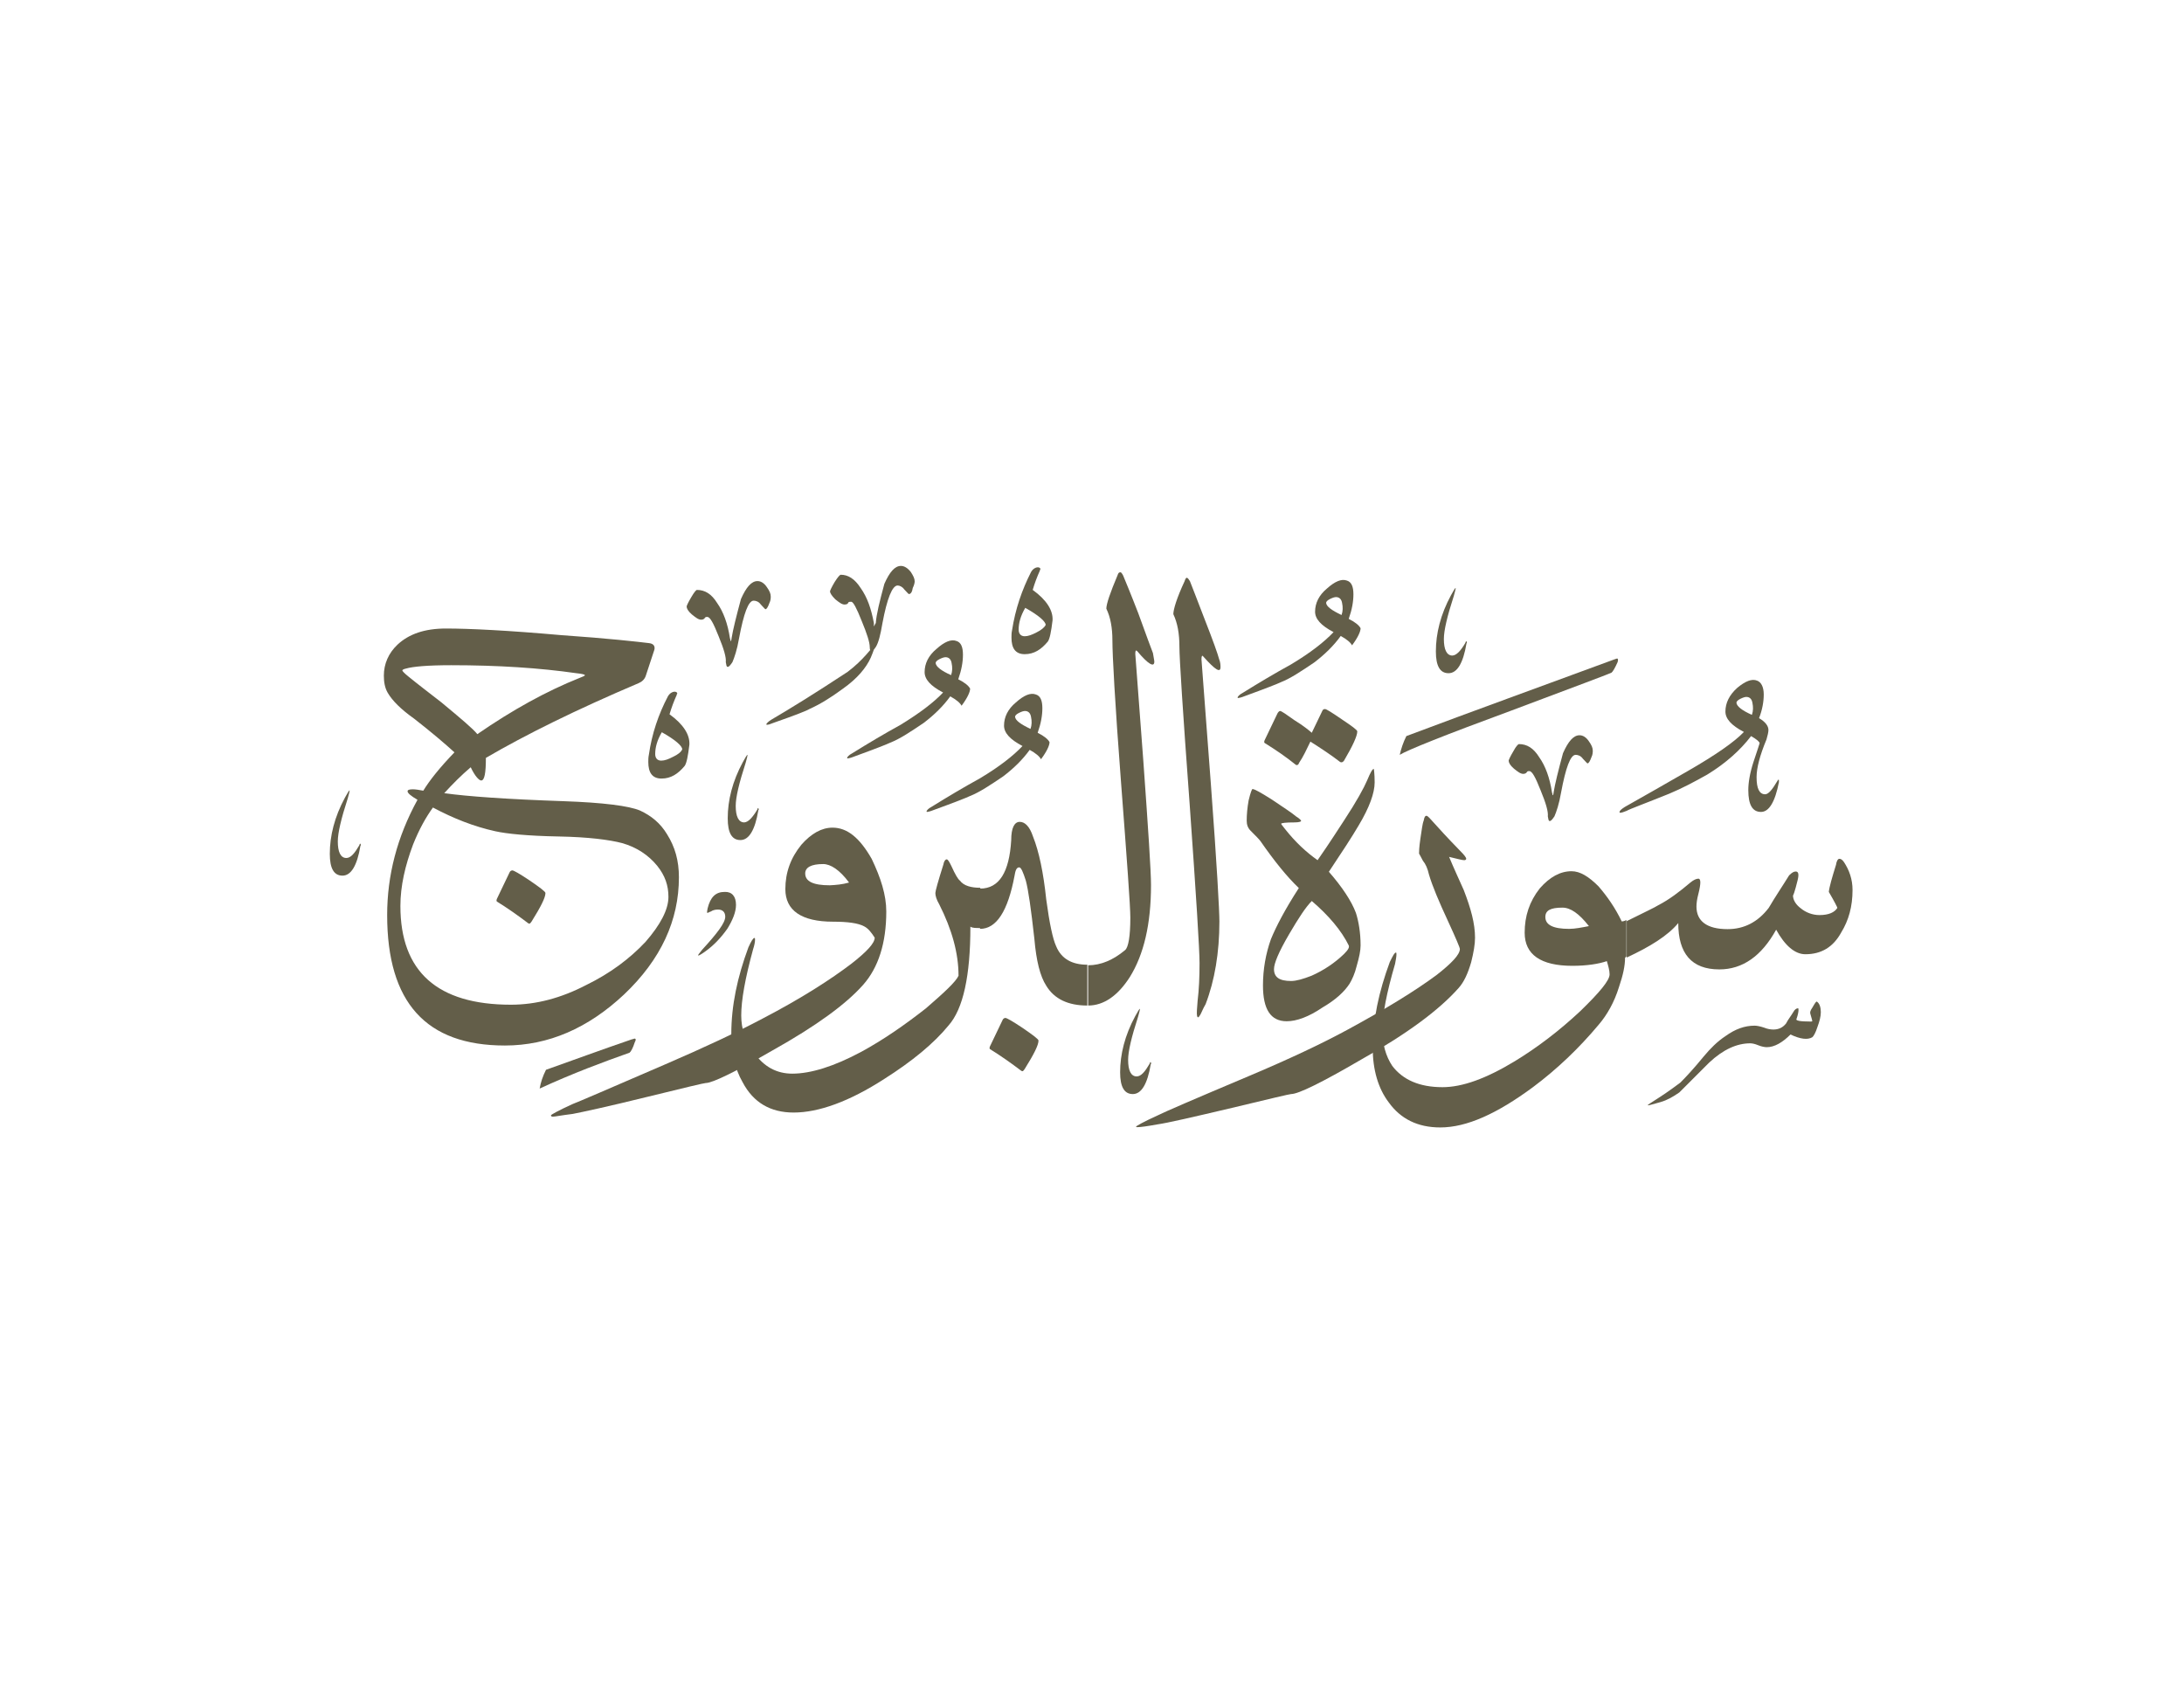 <?xml version="1.0" encoding="utf-8"?>
<!-- Generator: Adobe Illustrator 18.1.1, SVG Export Plug-In . SVG Version: 6.00 Build 0)  -->
<!DOCTYPE svg PUBLIC "-//W3C//DTD SVG 1.1//EN" "http://www.w3.org/Graphics/SVG/1.1/DTD/svg11.dtd">
<svg version="1.1" id="Layer_1" xmlns="http://www.w3.org/2000/svg" xmlns:xlink="http://www.w3.org/1999/xlink" x="0px" y="0px"
	 viewBox="0 0 792 612" enable-background="new 0 0 792 612" xml:space="preserve">
<g>
	<path fill="#635E49" d="M427.7,234.5c0-4.8-0.7-8.6-2.2-11.8c0-1.7,1.2-5.8,4.1-12c0.2-0.7,0.5-1.2,0.7-1.2c0.5,0,0.7,0.5,1.2,1.2
		c0.7,1.7,2.4,6.2,5.3,13.7c3.1,7.9,4.8,12.7,5.3,14.6c0.5,1.2,0.5,2.4,0.5,2.9c0,2.2-1.9,1-6.2-3.8c-0.5-0.7-0.7-0.2-0.7,1
		c0,0.5,1.2,15.4,3.4,45.1c2.2,29.5,3.1,46.1,3.1,49.9c0,11.3-1.7,21.4-5,30c-1,1.7-1.4,2.9-1.9,3.8l0,0c-0.7,1.2-1,1.2-1.2,0.5
		c-0.2-1,0-2.9,0.2-5.5c0.5-4.1,0.7-8.6,0.7-13.7c0-4.8-1.2-24-3.6-57.8C428.9,257.6,427.7,238.6,427.7,234.5L427.7,234.5
		L427.7,234.5L427.7,234.5z"/>
	<path fill="#635E49" d="M417.4,320.9c0,14.2-2.6,25.2-7.7,33.4c-4.3,6.7-9.4,10.3-15.1,10.3V350c4.6,0,9.1-1.9,13.4-5.5
		c1.2-1,1.9-5,1.9-11.8c0-4.1-1.2-20.6-3.4-49.4c-2.2-28.8-3.1-45.8-3.1-51.1c0-4.6-0.7-8.4-2.2-11.5c0-1.7,1.4-5.8,4.1-12.2
		c0.2-0.7,0.5-1,1-1c0.2,0,0.5,0.2,1,1.2c0.7,1.7,2.6,6.2,5.5,13.7c2.9,7.9,4.6,12.7,5.3,14.4c0.2,1.4,0.5,2.6,0.5,3.1
		c0,2.2-2.2,1-6.2-3.8c-0.5-0.5-0.7-0.2-0.7,1c0,0.2,1,13.2,2.9,38.6C416.4,300.8,417.4,315.9,417.4,320.9L417.4,320.9L417.4,320.9
		L417.4,320.9z"/>
	<path fill="#635E49" d="M394.3,364.6c-7,0-12-2.4-14.9-7.2c-2.2-3.4-3.6-8.9-4.3-17c-1.2-10.8-2.2-17.8-3.1-21.1
		c-1-3.1-1.7-4.8-2.4-4.8c-1,0-1.4,1.2-1.7,3.1c-2.4,12.7-6.5,19.2-12.5,19.2v-14.6c7,0,10.6-6,11.3-17.5c0-4.6,1.2-6.7,3.1-6.7
		c1.9,0,3.6,1.7,4.8,5.3c2.2,5.5,3.8,13.2,4.8,22.8c1.2,8.9,2.4,14.4,3.6,17c1.9,4.6,5.8,6.7,11.3,6.7V364.6L394.3,364.6
		L394.3,364.6z"/>
	<path fill="#635E49" d="M265.2,374.9c0-10.3,2.2-20.6,6.2-31.4c1-2.2,1.7-3.4,2.2-3.4c0.2,0,0.2,0.2,0.2,0.7c0,0.7-0.2,1.9-0.7,3.4
		c-2.9,10.6-4.3,18.5-4.3,24c0,4.8,1.4,9.4,4.6,13.4c3.6,5.3,8.4,7.7,13.9,7.7c6.7,0,15.1-2.6,25-7.9c7.9-4.3,15.6-9.6,23.5-15.8
		c6.7-5.8,10.8-9.6,11.8-11.8c0-8.2-2.4-16.8-7-25.9c-1-1.7-1.4-3.1-1.4-4.1c0-0.7,1-4.3,2.9-10.3c0.2-1.2,0.7-1.9,1.2-1.9
		c0.5,0,1,1,1.7,2.4c1.4,3.1,2.4,4.8,3.1,5.3c1.4,1.9,4.1,2.6,7.4,2.6v14.6c-1.7,0-2.9,0-3.6-0.5c0,17.8-2.6,29.8-7.9,35.8
		c-5.3,6.5-13.2,13-23.3,19.4c-12.7,8.2-23.8,12.2-32.9,12.2c-8.4,0-14.6-3.6-18.5-11C266.4,387.4,265.2,381.4,265.2,374.9
		L265.2,374.9L265.2,374.9L265.2,374.9z"/>
	<path fill="#635E49" d="M321.4,330.5c0,11.5-2.9,20.4-8.4,26.6c-6.2,7-17,14.9-32.9,23.8c-13.7,7.9-21.8,11.8-24.2,11.8
		c-0.5,0-7.7,1.7-21.1,5c-14.6,3.6-23.5,5.5-27.1,6.2c-4.1,0.5-6.5,1-7.2,1c-0.5,0-0.7-0.2-0.7-0.5c0-0.2,2.6-1.7,7.9-4.1
		c1.9-0.7,13-5.5,33.6-14.4c13.9-6,25.7-11.5,35.3-16.6c14.2-7.4,24.7-14.2,32.2-19.9c5.5-4.3,8.4-7.4,8.4-9.4
		c-1.2-1.9-2.4-3.4-3.8-4.1c-2.2-1.2-6-1.7-11.3-1.7c-11.5,0-17.3-4.1-17.3-11.8c0-6,1.9-11.3,5.8-16.1c3.6-4.1,7.4-6.2,11.3-6.2
		c5.3,0,9.8,3.6,14.2,11.3C319.4,318.3,321.4,324.5,321.4,330.5L321.4,330.5L321.4,330.5L321.4,330.5z M307.9,320
		c-3.4-4.6-6.7-6.7-9.4-6.7c-4.3,0-6.5,1.2-6.5,3.4c0,2.9,2.9,4.3,8.9,4.3C303.1,320.9,305.5,320.7,307.9,320L307.9,320L307.9,320
		L307.9,320z"/>
	<path fill="#635E49" d="M210.2,245.8c1.2-0.5,1.9-0.7,1.9-1c0-0.2-1-0.5-3.1-0.7c-13.2-1.9-28.3-2.9-45.4-2.9
		c-8.6,0-13.9,0.5-16.3,1.2c-1,0.2-1.4,0.5-1.4,0.7c0,0.2,0.7,1,2.2,2.2c3.8,3.1,7.9,6.2,12,9.4c7,5.8,11.5,9.6,13,11.5
		C186,257.3,198.2,250.6,210.2,245.8L210.2,245.8L210.2,245.8L210.2,245.8z M242.4,325.2c0-4.1-1.2-7.7-4.1-11.3
		c-3.1-3.8-7.4-6.7-12.7-8.2c-4.6-1.2-12.2-2.2-23-2.4c-11.3-0.2-19-1-23-1.9c-7.7-1.7-15.1-4.6-22.6-8.6c-2.6,3.6-5,7.9-7.2,13.4
		c-2.9,7.7-4.6,15.1-4.6,22.3c0,23.8,13.4,35.8,40.1,35.8c9.1,0,18.2-2.4,27.4-7.2c8.4-4.1,15.6-9.4,21.4-15.6
		C239.5,335.3,242.4,329.8,242.4,325.2L242.4,325.2L242.4,325.2L242.4,325.2z M231.6,247.7c-22.6,9.6-41,18.7-55.4,27.1
		c0,5.5-0.5,8.2-1.7,8.2c-0.7,0-2.2-1.4-3.8-4.8c-3.4,2.9-6.5,6-9.6,9.4c8.6,1.2,23,2.2,43.2,2.9c14.4,0.5,23.8,1.7,27.8,3.4
		c4.1,1.9,7.4,4.6,9.8,8.6c2.9,4.6,4.3,9.6,4.3,15.6c0,15.6-6.5,29.8-19.9,42.5c-13,12.2-27.4,18.5-43.2,18.5
		c-28.6,0-42.7-15.6-42.7-47.3c0-14.4,3.6-28.3,11-41.8c-2.4-1.4-3.6-2.4-3.6-3.1c0-0.5,0.7-0.7,1.9-0.7c1,0,2.2,0.2,3.8,0.5
		c2.2-3.6,5.8-8.2,11.3-13.9c-3.4-3.1-8.2-7.2-14.6-12.2c-4.8-3.4-7.9-6.5-9.6-9.4c-1-1.7-1.4-3.8-1.4-6.2c0-4.3,1.7-8.2,5-11.3
		c4.1-3.8,9.8-5.8,17.5-5.8c8.6,0,22.6,0.7,41.8,2.4c17.3,1.2,27.8,2.4,31.9,2.9c1.7,0.2,2.2,1.2,1.9,2.4l-3.1,9.4
		C233.8,246.3,232.8,247.2,231.6,247.7L231.6,247.7L231.6,247.7L231.6,247.7z"/>
	<path fill="#635E49" d="M180.2,326.9c-0.2-0.2-0.2-0.5,0-1l4.6-9.6c0.2-0.5,0.7-0.7,1-0.7c0.5,0,2.6,1.2,6.2,3.6
		c3.8,2.6,5.8,4.1,5.8,4.6c0,1.7-1.7,5-5,10.3c-0.5,0.7-0.7,1-1.2,0.7C187.9,332,184.1,329.3,180.2,326.9L180.2,326.9L180.2,326.9
		L180.2,326.9z"/>
	<path fill="#635E49" d="M359,380.4c-0.2-0.2-0.2-0.5,0-1l4.6-9.6c0.2-0.5,0.7-0.7,1-0.7c0.5,0,2.6,1.2,6.2,3.6
		c3.8,2.6,5.8,4.1,5.8,4.6c0,1.7-1.7,5-5,10.3c-0.5,0.7-0.7,1-1.2,0.7C366.7,385.5,362.9,382.8,359,380.4L359,380.4L359,380.4
		L359,380.4z"/>
	<path fill="#635E49" d="M379.2,226.6c0-1.2-2.4-3.4-7.4-6.2c-1.7,2.9-2.4,5.5-2.4,7.9c0,1.4,0.7,2.4,2.2,2.4c1.2,0,2.6-0.5,4.3-1.4
		C377.5,228.5,378.7,227.6,379.2,226.6L379.2,226.6L379.2,226.6L379.2,226.6z M373.9,207.4c0.7-1.2,1.7-1.7,2.4-1.7
		c0.5,0,1,0.2,1,0.7c0,0-0.2,0.2-0.2,0.5c-1,2.2-1.9,4.6-2.6,7c5,3.6,7.4,7.4,7.2,11c-0.5,4.1-1,6.7-1.7,7.7c-2.4,2.9-5,4.6-8.4,4.6
		c-3.4,0-4.8-2.2-4.8-6c0-0.7,0-1.7,0.2-2.6C368.2,220.8,370.6,213.9,373.9,207.4L373.9,207.4L373.9,207.4L373.9,207.4z"/>
	<path fill="#635E49" d="M373.7,264.3c0.5-1.4,0.5-2.9,0.2-4.3c-0.2-1.4-1-2.2-2.2-2.2c-0.5,0-1.2,0.2-2.2,0.7c-1,0.5-1.4,1-1.4,1.4
		C368.2,261.2,370.1,262.6,373.7,264.3L373.7,264.3L373.7,264.3L373.7,264.3z M370.8,270.5c-4.6-2.4-6.7-4.8-6.7-7.4
		c0-3.1,1.4-6,4.3-8.4c2.9-2.6,5.3-3.6,7.2-2.9c1.7,0.5,2.4,2.2,2.4,5c0,2.6-0.5,5.5-1.7,8.9c2.4,1.2,3.8,2.4,4.3,3.4
		c0,1.2-1,3.4-3.1,6.2c-0.5-1-1.9-2.2-4.1-3.4c-2.6,3.6-5.8,6.7-9.6,9.6c-4.6,3.1-8.6,5.8-12.2,7.2c-1,0.5-5.3,2.2-13,5
		c-1.2,0.5-2.2,0.7-2.4,0.7c-0.2,0-0.2-0.2-0.2-0.2c0-0.2,0.5-1,1.9-1.7c5.8-3.6,11.5-7,17.5-10.3
		C362.4,278,367.4,274.1,370.8,270.5L370.8,270.5L370.8,270.5L370.8,270.5z"/>
	<path fill="#635E49" d="M344.9,244.8c0.5-1.4,0.5-2.9,0.2-4.3c-0.2-1.4-1-2.2-2.2-2.2c-0.5,0-1.2,0.2-2.2,0.7c-1,0.5-1.4,1-1.4,1.4
		C339.4,241.7,341.3,243.2,344.9,244.8L344.9,244.8L344.9,244.8L344.9,244.8z M342,251.1c-4.6-2.4-6.7-4.8-6.7-7.4
		c0-3.1,1.4-6,4.3-8.4c2.9-2.6,5.3-3.6,7.2-2.9c1.7,0.5,2.4,2.2,2.4,5c0,2.6-0.5,5.5-1.7,8.9c2.4,1.2,3.8,2.4,4.3,3.4
		c0,1.2-1,3.4-3.1,6.2c-0.5-1-1.9-2.2-4.1-3.4c-2.6,3.6-5.8,6.7-9.6,9.6c-4.6,3.1-8.6,5.8-12.2,7.2c-1,0.5-5.3,2.2-13,5
		c-1.2,0.5-2.2,0.7-2.4,0.7c-0.2,0-0.2-0.2-0.2-0.2c0-0.2,0.5-1,1.9-1.7c5.8-3.6,11.5-7,17.5-10.3
		C333.6,258.5,338.6,254.7,342,251.1L342,251.1L342,251.1L342,251.1z"/>
	<path fill="#635E49" d="M252.7,213.9c2.9,0,5.3,1.4,7.4,4.8c2.2,3.1,3.8,7.4,4.6,12.7c0.2,0.5,0.2,0.7,0.2,1h0.2
		c0-0.2,0.2-0.5,0.2-1c0.5-3.1,1.7-7.9,3.4-14.2c1.9-4.3,3.8-6.5,6-6.5c1.2,0,2.4,0.7,3.4,2.2c1,1.4,1.4,2.4,1.4,3.4
		c0,0.5,0,1.4-0.5,2.4c-0.5,1.4-1,2.2-1.4,2.2c-0.2,0-0.7-0.7-1.7-1.7c-0.7-1-1.7-1.4-2.6-1.4c-1.9,0-3.6,4.6-5.3,13.7
		c-0.7,4.1-1.7,7-2.4,8.6c-0.7,1-1.2,1.7-1.7,1.7c-0.5,0-0.5-0.7-0.7-1.7c0.2-1.7-0.7-4.8-2.6-9.4c-1.9-4.8-3.1-7-4.1-7
		c-0.5,0-0.7,0-1,0.5c-0.2,0.2-0.5,0.5-1.2,0.5c-1,0-1.9-0.7-3.4-1.9c-1.4-1.2-1.9-2.2-1.9-2.9c0-0.2,0.5-1.4,1.7-3.4
		C251.8,214.6,252.5,213.9,252.7,213.9L252.7,213.9L252.7,213.9L252.7,213.9z"/>
	<path fill="#635E49" d="M247.4,271.7c0-1.2-2.4-3.4-7.4-6.2c-1.7,2.9-2.4,5.5-2.4,7.9c0,1.4,0.7,2.4,2.2,2.4c1.2,0,2.6-0.5,4.3-1.4
		C245.8,273.6,247,272.7,247.4,271.7L247.4,271.7L247.4,271.7L247.4,271.7z M242.2,252.5c0.7-1.2,1.7-1.7,2.4-1.7c0.5,0,1,0.2,1,0.7
		c0,0-0.2,0.2-0.2,0.5c-1,2.2-1.9,4.6-2.6,7c5,3.6,7.4,7.4,7.2,11c-0.5,4.1-1,6.7-1.7,7.7c-2.4,2.9-5,4.6-8.4,4.6
		c-3.4,0-4.8-2.2-4.8-6c0-0.7,0-1.7,0.2-2.6C236.4,266,238.8,259,242.2,252.5L242.2,252.5L242.2,252.5L242.2,252.5z"/>
	<path fill="#635E49" d="M331.7,210.8c0,0.5-0.2,1.4-0.7,2.4c-0.2,1.4-0.7,2.2-1.4,2.2c-0.2,0-0.7-0.7-1.7-1.7
		c-0.7-1-1.7-1.4-2.4-1.4c-1.9,0-3.8,4.6-5.5,13.7c-0.7,4.1-1.4,7-2.4,8.6c-0.7,1-1.2,1.7-1.7,1.7c-0.2,0-0.5-0.7-0.5-1.7
		c0-1.7-1-4.8-2.9-9.4c-1.9-4.8-3.1-7-3.8-7c-0.7,0-1,0-1.2,0.5c0,0.2-0.5,0.5-1.2,0.5c-1,0-1.9-0.7-3.4-1.9
		c-1.2-1.2-1.9-2.2-1.9-2.9c0-0.2,0.5-1.4,1.7-3.4c1.2-1.9,1.9-2.6,2.2-2.6c2.6,0,5,1.4,7.2,4.8c2.4,3.4,3.8,7.4,4.8,12.7
		c0,0.5,0,0.7,0,1c0.2,0.2,0.2,0.2,0.2,0c0-0.2,0.2-0.5,0.5-1c0.2-3.1,1.4-7.9,3.1-14.2c1.9-4.3,3.8-6.5,6-6.5
		c1.2,0,2.4,0.7,3.6,2.2C331.2,208.8,331.7,209.8,331.7,210.8L331.7,210.8L331.7,210.8L331.7,210.8z M315.8,238.4
		c-1.7,3.8-5,7.7-10.1,11.3c-4.6,3.4-8.6,5.8-12.2,7.4c-0.7,0.5-5,2.2-13,5c-1.2,0.5-1.9,0.7-2.4,0.7c-0.2,0-0.2-0.2-0.2-0.2
		c0-0.2,0.7-1,1.9-1.7c6.5-3.8,15.6-9.4,27.6-17.3c2.9-2.2,5-4.3,6.7-6.2c1.9-2.2,2.9-3.4,3.1-3.4c0,0,0,0,0,0.2
		C317.3,234.5,316.8,236,315.8,238.4L315.8,238.4L315.8,238.4L315.8,238.4z"/>
	<path fill="#635E49" d="M274.6,293.6c0-0.2,0.2-0.5,0.2-0.5c0.2-0.2,0.2-0.2,0.2,0c0.2,0.2,0.2,0.5,0,0.7
		c-1.2,7.2-3.4,10.8-6.5,10.8c-3.1,0-4.6-2.6-4.6-7.9c0-6.5,1.7-13.4,5.5-20.4c1-1.7,1.4-2.6,1.7-2.6l0,0c0,0.2-0.2,1.2-0.7,2.9
		c-2.4,7.4-3.6,12.5-3.6,15.6c0,3.8,1,6,3.1,6C271.4,298.1,272.9,296.4,274.6,293.6L274.6,293.6L274.6,293.6L274.6,293.6z"/>
	<path fill="#635E49" d="M266.9,328.1c0,2.6-1.2,5.5-3.1,8.6c-2.2,3.1-4.8,6-8.2,8.4c-1.4,1-2.2,1.4-2.4,1.4v-0.2
		c0-0.2,0.5-0.7,1.4-1.9c5.5-6,8.4-9.8,8.4-12c0-1.7-1-2.6-2.6-2.6c-1,0-1.9,0.2-2.6,0.7c-0.7,0.2-1,0.5-1.2,0.5c0,0-0.2,0-0.2-0.2
		c0,0,0-0.5,0.2-1.4c1-4.1,2.9-6,6.2-6C265.4,323.3,266.9,325,266.9,328.1L266.9,328.1L266.9,328.1L266.9,328.1z"/>
	<path fill="#635E49" d="M416.9,385.7c0-0.2,0.2-0.5,0.2-0.5c0.2-0.2,0.2-0.2,0.2,0c0.2,0.2,0.2,0.5,0,0.7
		c-1.2,7.2-3.4,10.8-6.5,10.8c-3.1,0-4.6-2.6-4.6-7.9c0-6.5,1.7-13.4,5.5-20.4c1-1.7,1.4-2.6,1.7-2.6l0,0c0,0.2-0.2,1.2-0.7,2.9
		c-2.4,7.4-3.6,12.5-3.6,15.6c0,3.8,1,6,3.1,6C413.8,390.3,415.2,388.6,416.9,385.7L416.9,385.7L416.9,385.7L416.9,385.7z"/>
	<path fill="#635E49" d="M130.3,306.5c0-0.2,0.2-0.5,0.2-0.5c0.2-0.2,0.2-0.2,0.2,0c0.2,0.2,0.2,0.5,0,0.7
		c-1.2,7.2-3.4,10.8-6.5,10.8c-3.1,0-4.6-2.6-4.6-7.9c0-6.5,1.7-13.4,5.5-20.4c1-1.7,1.4-2.6,1.7-2.6l0,0c0,0.2-0.2,1.2-0.7,2.9
		c-2.4,7.4-3.6,12.5-3.6,15.6c0,3.8,1,6,3.1,6C127.2,311.1,128.6,309.4,130.3,306.5L130.3,306.5L130.3,306.5L130.3,306.5z"/>
	<path fill="#635E49" d="M198,387.9c9.6-3.4,19.9-7.2,31-11c1-0.2,1.2-0.5,1.4-0.2c0.2,0,0.2,0.5-0.2,1.2c-0.7,2.2-1.4,3.4-1.9,3.8
		c-9.6,3.4-20.4,7.4-32.6,13C196.1,392.4,196.8,390.3,198,387.9L198,387.9L198,387.9L198,387.9z"/>
	<path fill="#635E49" d="M613,320c1.2-1,2.2-1.4,2.9-1.4c0.5,0,0.7,0.5,0.7,1.4c0,0.7-0.2,2.2-0.7,4.1c-0.5,1.9-0.7,3.4-0.7,4.6
		c0,5.3,3.8,8.2,11.3,8.2c6,0,11-2.6,14.9-7.7c2.4-4.1,5-7.9,7.4-11.8c1-1,1.7-1.4,2.4-1.4c1,0,1.2,1,0.7,3.1c-1,4.1-1.7,6-1.7,5.5
		c0,1.7,1,3.4,2.9,4.8c1.7,1.4,4.1,2.4,6.7,2.4c3.4,0,5.5-1,6.5-2.6c0-0.2-1-2.2-3.1-5.8c0.2-1.9,1.2-5.3,2.6-9.8
		c0.2-1.4,0.7-2.2,1.2-2.2c0.5,0,1,0.2,1.7,1.2c1.9,2.9,3.1,6.2,3.1,10.1c0,6-1.4,11-4.1,15.4c-2.9,5.3-7.2,7.9-13,7.9
		c-3.8,0-7.4-3.1-10.6-8.9c-5.3,9.6-12.2,14.4-20.6,14.4c-10.1,0-14.9-5.8-14.9-16.8c-3.8,4.6-10.3,8.6-18.7,12.5v-13.2
		c6.2-3.1,10.3-5,11.5-5.8C605.3,326.2,609.1,323.3,613,320L613,320L613,320L613,320z"/>
	<path fill="#635E49" d="M576.2,335.8c-3.6-4.6-6.7-6.7-9.6-6.7c-4.3,0-6.2,1-6.2,3.4c0,2.9,2.9,4.3,8.6,4.3
		C571.2,336.8,573.6,336.3,576.2,335.8L576.2,335.8L576.2,335.8L576.2,335.8z M583.7,353.3c0-1.4-0.5-3.1-1-4.8
		c-2.9,1-7.2,1.7-12.5,1.7c-11.5,0-17.3-4.1-17.3-12c0-6,1.7-11.3,5.5-16.1c3.6-4.1,7.4-6.2,11.5-6.2c3.1,0,6.2,1.9,9.8,5.5
		c3.1,3.6,6,7.7,8.4,12.7c0.2,0,0.7,0,1.7-0.5v13.2l-0.5,0.5c0,2.9-0.7,6.2-2.2,10.6c-1.7,5.5-4.3,10.1-7.4,13.7
		c-7.2,8.6-15.1,16.1-23.8,22.6c-13,9.6-24,14.6-33.6,14.6c-8.2,0-14.4-3.1-18.7-9.1c-3.8-5-5.8-11.8-5.8-19.7
		c0-10.1,2.2-20.4,6.2-31.2c1.2-2.4,1.7-3.4,2.2-3.4c0.2,0,0.2,0.2,0.2,0.7c0,0.7-0.2,1.9-0.5,3.4c-3.1,10.6-4.6,18.5-4.6,24
		c0,5,1.2,9.4,3.6,13c3.8,5,9.8,7.7,18.2,7.7c7.2,0,15.8-3.1,26.2-9.4c8.2-5,16.1-11,23.8-18.2C580.1,359.8,583.7,355.5,583.7,353.3
		L583.7,353.3L583.7,353.3L583.7,353.3z"/>
	<path fill="#635E49" d="M518.2,317.1c-0.5-2.2-1.2-3.8-2.2-5c-0.7-1.4-1.2-2.2-1.4-2.6c0-0.5,0-2.2,0.5-5.5
		c0.5-3.1,0.7-5.3,1.2-6.5c0.2-1.2,0.5-1.7,1-1.7c0.2,0,0.5,0.2,1,0.7c3.4,3.8,7,7.7,11,11.8c1.7,1.7,2.4,2.6,2.4,3.1
		c0,0.2-0.2,0.5-0.7,0.5c-0.7,0-2.6-0.5-5.5-1.2c1.7,4.1,3.6,8.2,5.3,12c2.6,6.7,4.1,12.2,4.1,17.3c0,2.4-0.5,5.3-1.4,8.9
		c-1.2,4.1-2.6,7.2-4.6,9.4c-7,7.9-18.7,16.6-35.3,25.9c-14.4,8.4-22.8,12.5-25.4,12.5c-0.5,0-7.7,1.7-21.4,5
		c-14.4,3.4-23.5,5.5-27.1,6c-3.8,0.7-6.2,1-7.2,1c-0.5,0-0.5,0-0.5-0.2c0-0.2,2.6-1.7,7.9-4.1c1.9-1,13-5.8,33.4-14.4
		c14.2-6,25.9-11.5,35.3-16.6c14.2-7.7,25-14.4,32.4-19.9c5.5-4.3,8.4-7.4,8.4-9.4c0-0.5-1.4-3.8-4.3-10.1
		C521.8,326.9,519.4,321.2,518.2,317.1L518.2,317.1L518.2,317.1L518.2,317.1z"/>
	<path fill="#635E49" d="M498.5,283.7c0,3.8-1.9,9.1-5.8,15.6c-2.4,4.1-6,9.6-10.8,16.8c4.8,5.5,8.2,10.6,9.8,14.9
		c1,3.1,1.7,7.2,1.7,11.8c0,1.9-0.5,4.3-1.4,7.4c-0.7,2.9-1.7,5-2.6,6.5c-1.9,2.9-5,5.8-9.8,8.6c-5,3.4-9.4,5-13,5
		c-5.8,0-8.6-4.3-8.6-13c0-5.8,1-11.5,2.9-16.8c1.9-4.6,5-10.6,10.1-18.5c-4.3-4.1-8.9-9.8-13.9-17c-0.5-0.7-1.7-1.9-3.6-3.8
		c-1-1-1.4-2.2-1.4-3.6c0-2.2,0.2-4.6,0.7-7.4c0.7-2.9,1.2-4.1,1.4-4.1c0.7,0,2.9,1.2,7,3.8c3.8,2.6,7,4.6,8.9,6.2
		c1.2,0.7,1.7,1.4,1.7,1.4v0.2c0,0.2-0.7,0.5-2.4,0.5c-3.1,0-4.8,0.2-4.8,0.5c0,0.2,0.5,0.7,1.4,1.9c3.8,4.8,7.7,8.4,11.8,11.3
		c1-1.4,4.3-6.2,9.6-14.4c4.6-7,7.2-11.8,8.4-14.6c1.2-2.9,1.9-4.1,2.4-4.1C498.2,278.9,498.5,280.4,498.5,283.7L498.5,283.7
		L498.5,283.7L498.5,283.7z M489.1,342.8c-2.6-5.3-7.2-10.8-13.4-16.1c-2.2,2.2-4.8,6.2-8.2,12c-3.8,6.5-5.5,10.6-5.5,12.7
		c0,2.9,1.9,4.3,6.2,4.3c1.9,0,4.3-0.7,7.4-1.9c4.3-1.9,8.4-4.6,11.8-7.9C488.9,344.4,489.4,343.5,489.1,342.8L489.1,342.8
		L489.1,342.8L489.1,342.8z"/>
	<path fill="#635E49" d="M475.7,265.7l3.8-7.9c0.2-0.5,0.5-0.7,1-0.7c0.5,0,2.4,1.2,6.2,3.8c3.6,2.4,5.5,3.8,5.5,4.3
		c0,1.7-1.7,5.3-4.8,10.6c-0.5,0.7-1,0.7-1.4,0.5c-3.1-2.4-6.7-4.8-10.8-7.4c-1.4,2.9-2.6,5.5-4.1,7.7c-0.2,0.7-0.7,1-1.2,0.7
		c-3.6-2.9-7.4-5.5-11.3-7.9c-0.2-0.2-0.2-0.5,0-1l4.6-9.6c0.2-0.5,0.7-1,1-1c0.5,0,2.2,1.2,5.3,3.4
		C472.6,263.1,474.7,264.8,475.7,265.7L475.7,265.7L475.7,265.7L475.7,265.7z"/>
	<path fill="#635E49" d="M602.2,399.6c-2.6,0.7-4.1,1.2-4.6,1.2v-0.2c0,0,1-0.7,2.9-1.9c1.9-1.2,4.8-3.1,8.9-6.2
		c1.9-1.9,4.8-5,8.4-9.4c2.4-2.9,5-5.5,7.9-7.4c3.6-2.6,7-3.8,10.6-3.8c0.7,0,1.9,0.2,3.4,0.7c1.2,0.5,2.4,0.7,3.4,0.7
		c1.9,0,3.4-0.7,4.6-2.2c0.7-1.4,1.7-2.6,2.6-4.1c0.5-1,1.2-1.4,1.7-1.4c0.2,0,0.2,0.2,0.2,0.7c0,0.5-0.2,1.7-0.7,3.1
		c-0.5,0.7,1.4,1,5,1c0.5,0,0.7,0,0.7-0.2c0,0-0.2-1-0.7-2.6c-0.2-0.5,0-1.2,0.7-2.2c1-1.7,1.4-2.4,1.7-2.2c1,0.7,1.4,2.2,1.4,3.8
		s-0.5,3.4-1.2,5.3c-0.7,2.2-1.4,3.4-1.9,3.8c-1.7,1-4.3,0.7-7.9-1c-2.9,2.9-5.8,4.6-8.6,4.6c-0.7,0-1.9-0.2-3.1-0.7
		c-1.2-0.5-2.2-0.7-2.9-0.7c-4.8,0-9.8,2.2-14.9,7c-3.6,3.6-7.2,7.2-10.8,10.8C606.7,397.7,604.6,398.9,602.2,399.6L602.2,399.6
		L602.2,399.6L602.2,399.6z"/>
	<path fill="#635E49" d="M550.8,269.8c2.9,0,5.3,1.4,7.4,4.8c2.2,3.1,3.8,7.4,4.6,12.7c0.2,0.5,0.2,0.7,0.2,1h0.2
		c0-0.2,0.2-0.5,0.2-1c0.5-3.1,1.7-7.9,3.4-14.2c1.9-4.3,3.8-6.5,6-6.5c1.2,0,2.4,0.7,3.4,2.2c1,1.4,1.4,2.4,1.4,3.4
		c0,0.5,0,1.4-0.5,2.4c-0.5,1.4-1,2.2-1.4,2.2c-0.2,0-0.7-0.7-1.7-1.7c-0.7-1-1.7-1.4-2.6-1.4c-1.9,0-3.6,4.6-5.3,13.7
		c-0.7,4.1-1.7,7-2.4,8.6c-0.7,1-1.2,1.7-1.7,1.7c-0.5,0-0.5-0.7-0.7-1.7c0.2-1.7-0.7-4.8-2.6-9.4c-1.9-4.8-3.1-7-4.1-7
		c-0.5,0-0.7,0-1,0.5c-0.2,0.2-0.5,0.5-1.2,0.5c-1,0-1.9-0.7-3.4-1.9c-1.4-1.2-1.9-2.2-1.9-2.9c0-0.2,0.5-1.4,1.7-3.4
		C549.8,270.5,550.6,269.8,550.8,269.8L550.8,269.8L550.8,269.8L550.8,269.8z"/>
	<path fill="#635E49" d="M510,266.9c24.2-9.1,49.4-18.2,75.4-27.8c0.7-0.2,1.2-0.5,1.2-0.2c0.2,0,0.2,0.5,0,1.2
		c-1,2.2-1.7,3.4-2.2,3.8c-0.2,0.2-12.5,4.8-36.2,13.7c-24.2,8.9-37.9,14.4-40.6,16.1C508.1,271.5,508.8,269.3,510,266.9L510,266.9
		L510,266.9L510,266.9z"/>
	<path fill="#635E49" d="M486.5,223c0.5-1.4,0.5-2.9,0.2-4.3c-0.2-1.4-1-2.2-2.2-2.2c-0.5,0-1.2,0.2-2.2,0.7c-1,0.5-1.4,1-1.4,1.4
		C481,219.9,482.9,221.3,486.5,223L486.5,223L486.5,223L486.5,223z M483.6,229.2c-4.6-2.4-6.7-4.8-6.7-7.4c0-3.1,1.4-6,4.3-8.4
		c2.9-2.6,5.3-3.6,7.2-2.9c1.7,0.5,2.4,2.2,2.4,5c0,2.6-0.5,5.5-1.7,8.9c2.4,1.2,3.8,2.4,4.3,3.4c0,1.2-1,3.4-3.1,6.2
		c-0.5-1-1.9-2.2-4.1-3.4c-2.6,3.6-5.8,6.7-9.6,9.6c-4.6,3.1-8.6,5.8-12.2,7.2c-1,0.5-5.3,2.2-13,5c-1.2,0.5-2.2,0.7-2.4,0.7
		c-0.2,0-0.2-0.2-0.2-0.2c0-0.2,0.5-1,1.9-1.7c5.8-3.6,11.5-7,17.5-10.3C475.2,236.7,480.2,232.8,483.6,229.2L483.6,229.2
		L483.6,229.2L483.6,229.2z"/>
	<path fill="#635E49" d="M635.3,259.2c0.5-1.4,0.5-2.9,0.2-4.3c-0.2-1.4-1-2.2-2.2-2.2c-0.5,0-1.2,0.2-2.2,0.7c-1,0.5-1.4,1-1.4,1.4
		C629.8,256.1,631.7,257.6,635.3,259.2L635.3,259.2L635.3,259.2L635.3,259.2z M640.6,268.1c-2.4,5.8-3.6,10.3-3.6,13.7
		c0,4.1,1,6.2,3.1,6.2c1.2,0,2.6-1.7,4.3-4.6c0.2-0.2,0.2-0.5,0.5-0.7c0,0,0.2,0,0.2,0.2c0,0,0,0.2,0,0.7
		c-1.4,7.2-3.6,10.8-6.5,10.8c-3.1,0-4.6-2.6-4.6-7.9c0-2.6,0.5-6,1.9-10.3c1.4-4.3,2.2-6.5,2.2-6.7c0-0.5-1-1.4-3.1-2.6
		c-3.8,5-9.1,9.8-15.8,13.9c-4.6,2.6-9.1,5-13.9,7c-8.9,3.6-14.2,5.5-15.4,6.2c-1.2,0.5-1.9,0.7-2.4,0.7c-0.2,0-0.2-0.2-0.2-0.2
		c0-0.5,0.5-1,1.9-1.9c7.7-4.3,15.1-8.6,22.8-13c10.1-5.8,17-10.6,20.4-14.2c-4.6-2.4-6.7-4.8-6.7-7.4c0-3.1,1.4-6,4.3-8.6
		c2.9-2.4,5.3-3.4,7.2-2.6c1.4,0.5,2.4,2.2,2.4,5c0,2.6-0.5,5.5-1.7,8.6c2.4,1.4,3.4,2.9,3.4,4.3C641.3,265.5,641,266.7,640.6,268.1
		L640.6,268.1L640.6,268.1L640.6,268.1z"/>
	<path fill="#635E49" d="M531.4,233.1c0-0.2,0.2-0.5,0.2-0.5c0.2-0.2,0.2-0.2,0.2,0c0.2,0.2,0.2,0.5,0,0.7
		c-1.2,7.2-3.4,10.8-6.5,10.8c-3.1,0-4.6-2.6-4.6-7.9c0-6.5,1.7-13.4,5.5-20.4c1-1.7,1.4-2.6,1.7-2.6l0,0c0,0.2-0.2,1.2-0.7,2.9
		c-2.4,7.4-3.6,12.5-3.6,15.6c0,3.8,1,6,3.1,6C528.2,237.6,529.7,236,531.4,233.1L531.4,233.1L531.4,233.1L531.4,233.1z"/>
</g>
</svg>
